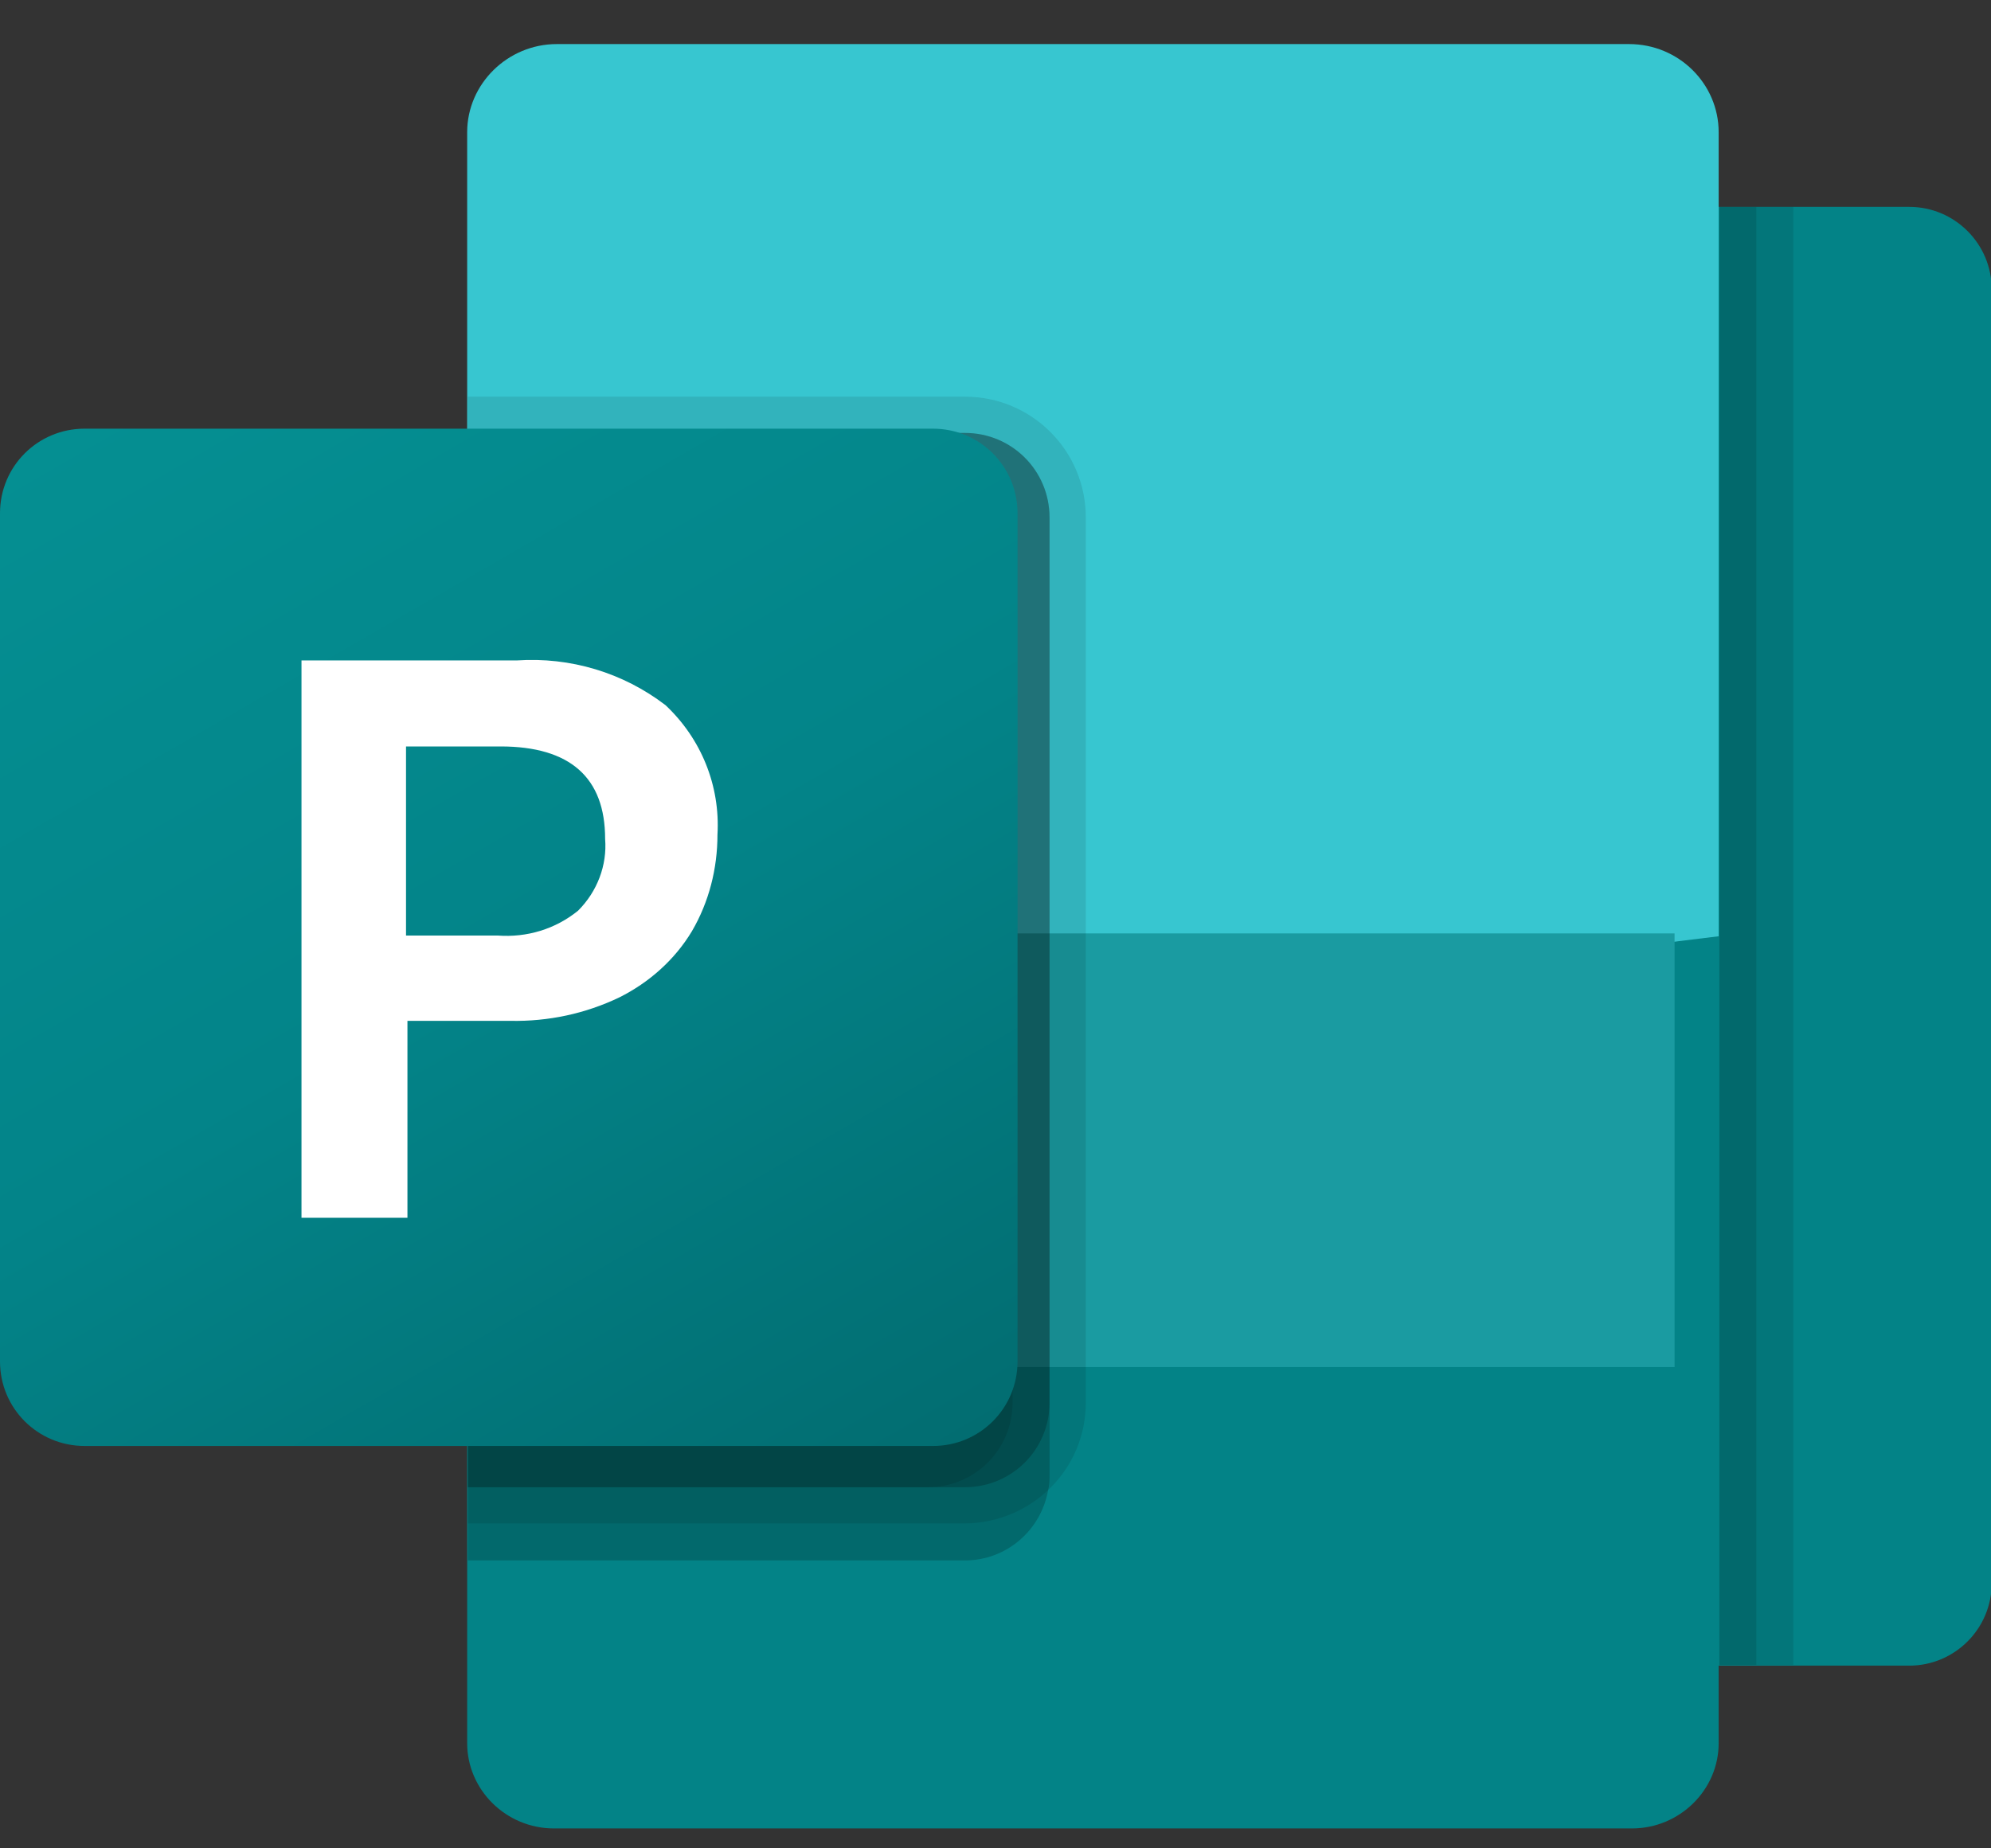 <?xml version="1.0" encoding="UTF-8"?>
<svg id="a" data-name="Layer 1" xmlns="http://www.w3.org/2000/svg" width="28" height="26" xmlns:xlink="http://www.w3.org/1999/xlink" viewBox="0 0 28 26">
  <rect x="0" y="0" width="28" height="26" fill="#333333" stroke="none"/>
  <defs>
    <linearGradient id="b" x1="2.49" y1="22.9" x2="11.83" y2="6.72" gradientTransform="translate(0 28) scale(1 -1)" gradientUnits="userSpaceOnUse">
      <stop offset="0" stop-color="#058f92"/>
      <stop offset=".5" stop-color="#038489"/>
      <stop offset="1" stop-color="#026d71"/>
    </linearGradient>
  </defs>
  <path d="M19.39,2.91h7.46c.64,0,1.16,.52,1.16,1.16V22.27c0,.64-.52,1.16-1.16,1.16h-7.46c-.64,0-1.16-.52-1.16-1.16V4.07c0-.64,.52-1.16,1.16-1.16Z" fill="#038387"/>
  <path d="M22.96,25.72H7.79c-.67,0-1.22-.54-1.22-1.2v-5.08l9.6-2.09,8,2.09v5.08c0,.66-.55,1.2-1.22,1.2Z" fill="#038387"/>
  <path d="M22.92,.62H7.83c-.69,0-1.26,.56-1.26,1.24V13.17l9.07,1.05,8.53-1.05V1.86c0-.68-.56-1.24-1.26-1.24Z" fill="#37c6d0"/>
  <rect x="6.43" y="13.13" width="17.12" height="6.1" fill="#1a9ba1"/>
  <path d="M14.76,7.29v13.46c0,.07,0,.14-.02,.21-.1,.57-.59,.99-1.17,.99H6.58V6.09h6.99c.66,0,1.19,.53,1.19,1.19h0Z" isolation="isolate" opacity=".2"/>
  <path d="M15.27,7.29v12.44c0,.94-.76,1.69-1.7,1.7H6.58V5.58h6.99c.94,0,1.7,.76,1.7,1.7Z" isolation="isolate" opacity=".1"/>
  <path d="M14.76,7.29v12.44c0,.66-.53,1.19-1.19,1.19H6.58V6.09h6.99c.66,0,1.19,.53,1.19,1.19h0Z" isolation="isolate" opacity=".2"/>
  <path d="M14.24,7.29v12.44c0,.66-.53,1.19-1.19,1.19H6.58V6.09h6.48c.66,0,1.19,.53,1.19,1.19h0Z" isolation="isolate" opacity=".1"/>
  <path d="M1.19,6.03H13.12c.66,0,1.19,.53,1.19,1.19v11.93c0,.66-.53,1.19-1.19,1.19H1.19c-.66,0-1.19-.53-1.19-1.19V7.22c0-.66,.53-1.19,1.19-1.19Z" fill="url(#b)"/>
  <path d="M7.27,9.29c.75-.05,1.49,.17,2.09,.63,.5,.47,.77,1.13,.73,1.82,0,.48-.12,.95-.36,1.36-.24,.4-.6,.72-1.02,.93-.48,.23-1,.34-1.53,.33h-1.45v2.77h-1.49v-7.84h3.03Zm-1.55,3.87h1.28c.41,.03,.81-.09,1.13-.35,.27-.27,.41-.64,.38-1.01,0-.86-.49-1.3-1.47-1.3h-1.33v2.66h0Z" fill="#fff"/>
  <rect x="24.18" y="2.91" width=".52" height="20.51" isolation="isolate" opacity=".2"/>
  <rect x="24.7" y="2.91" width=".52" height="20.51" isolation="isolate" opacity=".1"/>
</svg>